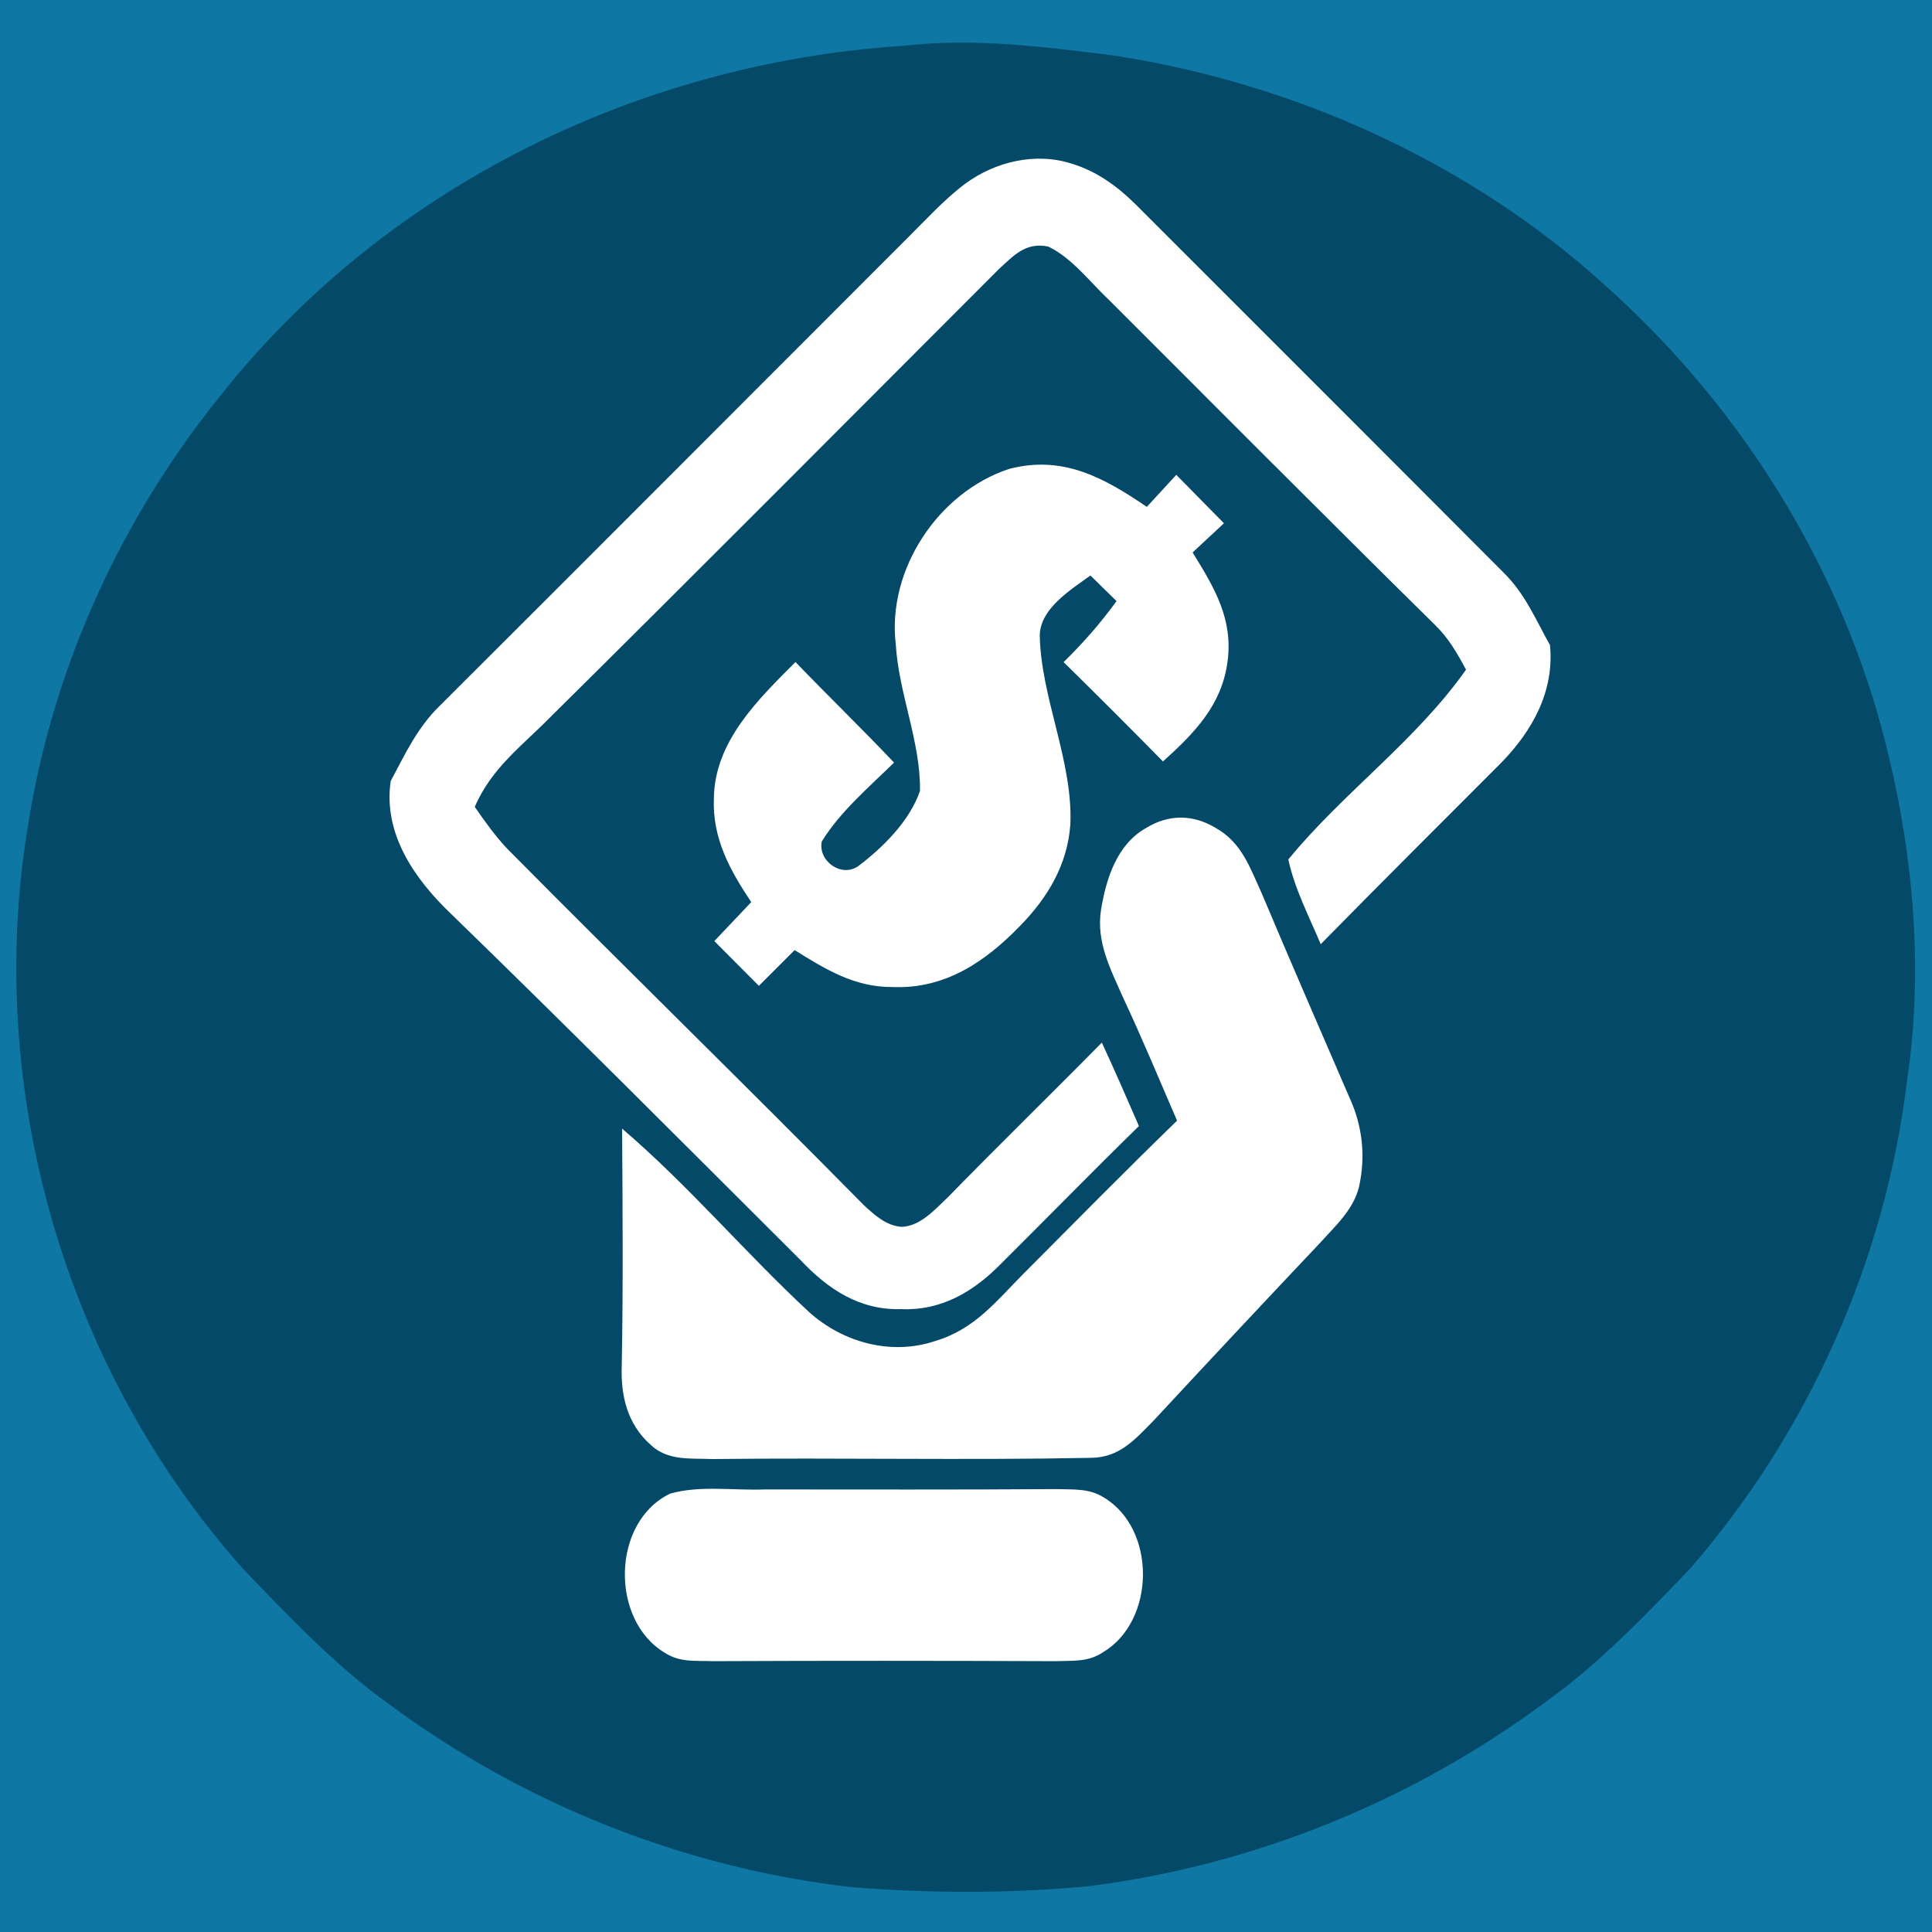 <?xml version="1.0" encoding="UTF-8" standalone="yes"?>
<!DOCTYPE svg PUBLIC "-//W3C//DTD SVG 1.1//EN" "http://www.w3.org/Graphics/SVG/1.1/DTD/svg11.dtd">
<svg viewBox="0 0 225 225" xmlns="http://www.w3.org/2000/svg" version="1.1">
<path d="M 0.00 0.00 L 225.00 0.00 L 225.00 225.00 L 0.00 225.00 L 0.00 0.00 Z" fill="#0f77a4" />
<path d="M 105.22 5.33 C 113.53 4.39 121.44 5.44 129.67 6.46 C 150.64 9.66 171.10 18.86 186.85 33.16 C 201.64 46.33 212.79 63.45 218.47 82.45 C 222.54 96.42 224.27 111.55 222.07 126.00 C 219.54 146.85 210.56 166.92 196.76 182.76 C 191.57 188.14 186.21 193.78 180.11 198.13 C 164.56 209.69 146.10 217.22 126.86 219.66 C 117.62 220.54 108.26 220.52 99.01 219.76 C 79.68 217.52 61.06 210.12 45.42 198.55 C 39.17 194.11 33.62 188.24 28.30 182.70 C 7.56 159.40 -1.87 126.79 3.28 96.02 C 6.13 77.92 13.95 60.69 25.40 46.42 C 44.63 21.90 74.28 7.34 105.22 5.33 Z" fill="#044a68" />
<path d="M 124.84 19.07 C 127.72 19.95 130.11 21.68 132.22 23.77 C 146.58 38.13 160.89 52.42 175.22 66.80 C 177.65 69.24 178.86 72.18 180.51 75.13 C 181.04 80.49 178.46 85.11 174.83 88.83 C 167.82 95.86 160.77 102.87 153.81 109.96 C 152.47 106.76 150.76 103.50 150.04 100.09 C 156.39 92.33 164.95 86.22 170.73 77.99 C 169.73 76.11 168.70 74.32 167.17 72.83 C 154.42 60.26 141.78 47.55 129.11 34.89 C 126.92 32.82 124.81 30.01 122.07 28.71 C 119.46 28.18 118.07 29.74 116.34 31.33 C 99.00 48.67 81.73 66.06 64.30 83.31 C 60.90 86.80 57.29 89.34 55.29 93.97 C 56.48 95.68 57.67 97.37 59.11 98.88 C 72.88 112.79 86.90 126.45 100.63 140.38 C 101.90 141.54 103.20 142.74 105.00 142.88 C 107.20 142.80 108.91 140.83 110.41 139.41 C 116.32 133.35 122.38 127.45 128.32 121.42 C 129.81 124.64 131.23 127.89 132.64 131.14 C 127.16 136.49 121.81 141.98 116.37 147.38 C 113.27 150.49 109.53 152.66 105.00 152.46 C 100.14 152.62 96.44 150.15 93.24 146.76 C 79.72 133.28 66.25 119.75 52.55 106.45 C 48.32 102.42 44.60 97.12 45.50 90.97 C 47.17 87.83 48.61 84.73 51.20 82.21 C 69.41 64.06 87.52 45.87 105.70 27.70 C 107.87 25.56 109.98 23.21 112.42 21.39 C 115.93 18.81 120.63 17.70 124.84 19.07 Z" fill="#ffffff" />
<path d="M 117.49 54.62 C 123.78 52.96 128.55 55.63 133.56 59.03 C 134.70 57.78 135.85 56.54 136.99 55.30 C 138.84 57.18 140.69 59.06 142.54 60.94 C 141.32 62.07 140.11 63.21 138.89 64.34 C 141.38 68.37 143.63 72.05 142.96 77.04 C 142.28 82.17 139.08 85.38 135.44 88.68 C 131.62 84.79 127.76 80.94 123.87 77.11 C 126.13 74.89 128.18 72.57 130.03 70.00 C 129.02 69.00 128.01 68.01 126.99 67.02 C 124.75 68.66 121.16 70.83 121.09 73.97 C 121.20 81.18 124.99 88.72 124.65 96.03 C 124.33 100.67 122.01 104.56 118.81 107.81 C 114.78 111.99 110.07 115.19 104.01 114.95 C 99.56 115.00 96.19 112.91 92.54 110.65 C 91.15 112.04 89.77 113.43 88.38 114.81 C 86.65 113.07 84.92 111.34 83.19 109.60 C 84.62 108.08 86.05 106.57 87.49 105.06 C 84.99 101.31 82.95 97.64 83.14 92.97 C 83.21 86.36 88.29 81.46 92.64 77.10 C 96.43 81.04 100.36 84.84 104.12 88.81 C 101.21 91.67 97.84 94.52 95.70 98.01 C 95.26 100.23 97.90 102.20 99.88 100.92 C 102.80 98.73 105.93 95.64 107.14 92.11 C 107.23 86.40 104.66 80.77 104.32 75.02 C 103.30 66.34 109.26 57.35 117.49 54.62 Z" fill="#ffffff" />
<path d="M 141.56 96.41 C 144.64 98.14 145.56 101.04 146.95 104.06 C 150.30 112.02 153.75 119.93 157.17 127.85 C 158.68 131.13 159.06 134.68 158.27 138.22 C 157.61 140.90 155.53 142.75 153.74 144.74 C 147.26 151.59 140.81 158.48 134.39 165.40 C 132.20 167.61 130.41 169.76 127.02 169.78 C 112.37 170.07 97.66 169.75 83.00 169.92 C 80.42 169.81 77.78 170.17 75.76 168.25 C 73.05 165.84 72.27 162.52 72.41 159.01 C 72.58 149.81 72.51 140.64 72.45 131.44 C 80.16 138.03 86.78 145.89 94.21 152.79 C 98.19 156.37 103.84 157.91 108.99 156.15 C 113.54 154.78 116.07 151.48 119.26 148.27 C 125.18 142.32 131.07 136.35 137.08 130.51 C 135.00 125.72 133.01 120.90 130.79 116.17 C 129.34 112.87 127.65 109.72 128.22 106.00 C 128.80 102.38 130.06 98.34 133.47 96.43 C 136.10 94.81 138.92 94.83 141.56 96.41 Z" fill="#ffffff" />
<path d="M 89.00 173.46 C 100.34 173.46 111.68 173.50 123.01 173.42 C 124.99 173.49 126.81 173.30 128.56 174.40 C 134.71 178.10 134.58 188.79 128.44 192.43 C 126.73 193.58 124.96 193.38 123.00 193.46 C 109.67 193.41 96.33 193.40 83.00 193.46 C 81.02 193.38 79.22 193.63 77.47 192.51 C 71.02 188.71 71.21 177.23 78.04 173.95 C 81.46 172.96 85.45 173.60 89.00 173.46 Z" fill="#ffffff" /></svg>